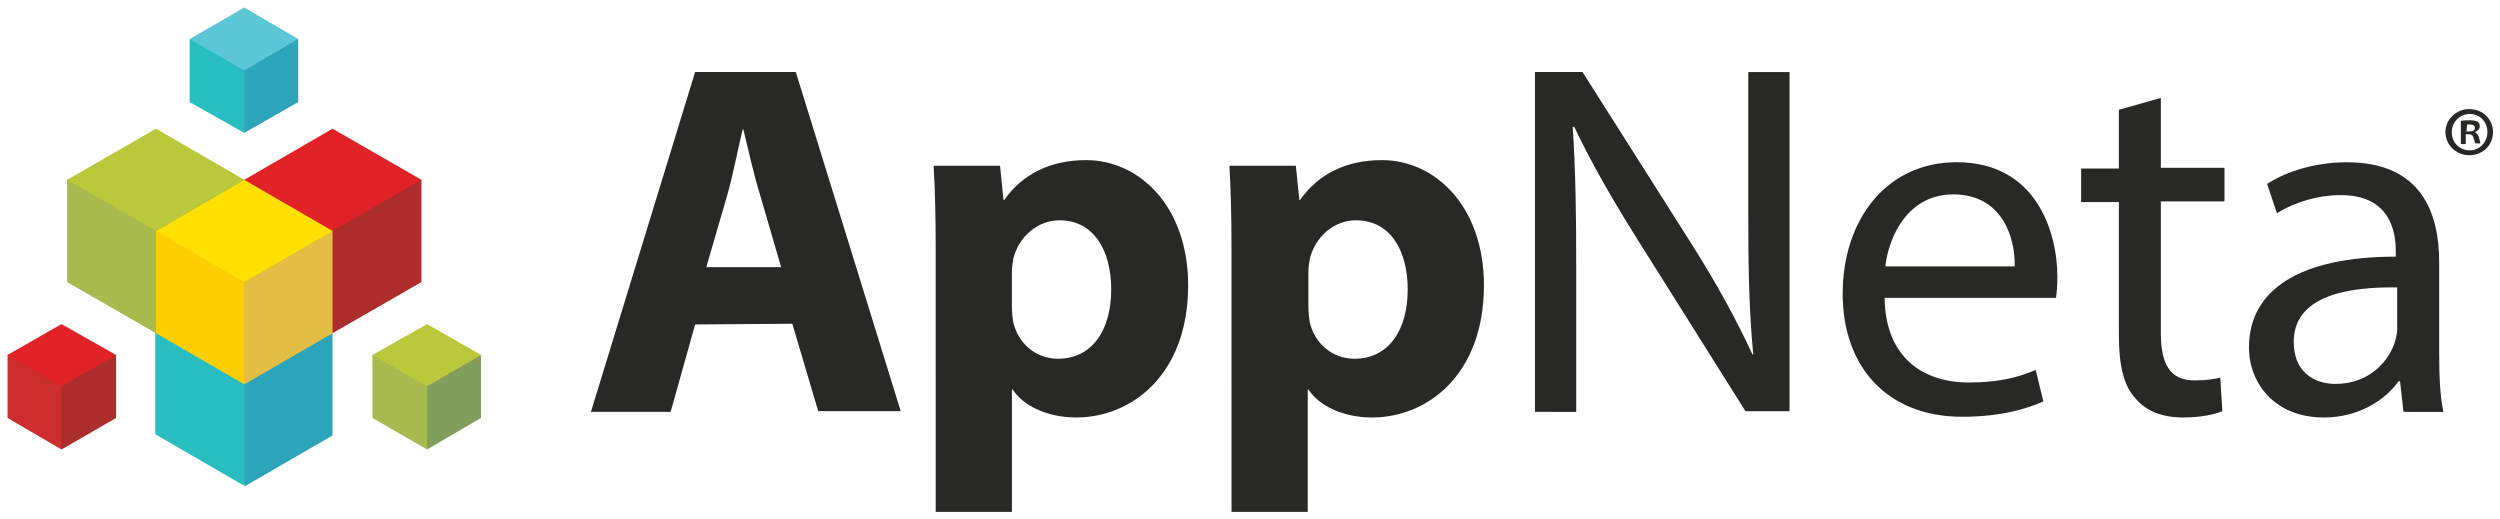 <svg xmlns="http://www.w3.org/2000/svg" xmlns:xlink="http://www.w3.org/1999/xlink" width="357.5" height="74.2" viewBox="0 0 94.589 19.632" version="1.1" id="svg4510"><style xmlns="" lang="en" type="text/css" id="dark-mode-custom-style"></style><style xmlns="" lang="en" type="text/css" id="dark-mode-native-style"></style><style xmlns="" lang="en" type="text/css" id="dark-mode-native-sheet"></style>
  <defs id="defs4504">
    <path d="M 0.3,0.3 H 452 v 169 H 0.3 Z" id="a"></path>
    <path d="M 0.3,0.3 H 452 v 169 H 0.3 Z" id="c"></path>
    <path d="M 0.3,0.3 H 452 v 169 H 0.3 Z" id="e"></path>
    <path d="M 0.3,0.3 H 452 v 169 H 0.3 Z" id="g"></path>
    <path d="M 0.3,0.3 H 452 v 169 H 0.3 Z" id="i"></path>
    <path d="M 0.3,0.3 H 452 v 169 H 0.3 Z" id="k"></path>
    <path d="M 0.3,0.3 H 452 v 169 H 0.3 Z" id="m"></path>
    <path d="M 0.3,0.3 H 452 v 169 H 0.3 Z" id="o"></path>
    <path d="M 0.3,0.3 H 452 v 169 H 0.3 Z" id="q"></path>
    <path d="M 0.3,0.3 H 452 v 169 H 0.3 Z" id="s"></path>
    <path d="M 0.3,0.3 H 452 v 169 H 0.3 Z" id="u"></path>
    <path d="M 0.3,0.3 H 452 v 169 H 0.3 Z" id="w"></path>
    <path d="M 0.3,0.3 H 452 v 169 H 0.3 Z" id="y"></path>
    <path d="M 0.3,0.3 H 452 v 169 H 0.3 Z" id="A"></path>
    <path d="M 0.3,0.3 H 452 v 169 H 0.3 Z" id="C"></path>
    <path d="M 0.3,0.3 H 452 v 169 H 0.3 Z" id="E"></path>
    <path d="M 0.3,0.3 H 452 v 169 H 0.3 Z" id="G"></path>
    <path d="M 0.3,0.3 H 452 v 169 H 0.3 Z" id="I"></path>
    <path d="M 0.3,0.3 H 452 v 169 H 0.3 Z" id="K"></path>
    <path d="M 0.3,0.3 H 452 v 169 H 0.3 Z" id="M"></path>
    <path d="M 0.3,0.3 H 452 v 169 H 0.3 Z" id="O"></path>
    <path d="M 0.3,0.3 H 452 v 169 H 0.3 Z" id="Q"></path>
    <path d="M 0.3,0.3 H 452 v 169 H 0.3 Z" id="S"></path>
    <path d="M 0.3,0.3 H 452 v 169 H 0.3 Z" id="U"></path>
    <path d="M 0.3,0.3 H 452 v 169 H 0.3 Z" id="W"></path>
    <path d="M 0.3,0.3 H 452 v 169 H 0.3 Z" id="Y"></path>
    <path d="M 0.3,0.3 H 452 v 169 H 0.3 Z" id="aa"></path>
    <path d="M 0.3,0.3 H 452 v 169 H 0.3 Z" id="ac"></path>
    <path d="M 0.3,0.3 H 452 v 169 H 0.3 Z" id="ae"></path>
    <defs id="defs5316">
      <path d="M 0.3,0.3 H 452 v 169 H 0.3 Z" id="path5496"></path>
    </defs>
    <clipPath id="af">
      <use id="use5318" overflow="visible" xlink:href="#ae" style="overflow:visible" x="0" y="0" width="100%" height="100%"></use>
    </clipPath>
    <defs id="defs5306">
      <path d="M 0.3,0.3 H 452 v 169 H 0.3 Z" id="path5489"></path>
    </defs>
    <clipPath id="ad">
      <use id="use5308" overflow="visible" xlink:href="#ac" style="overflow:visible" x="0" y="0" width="100%" height="100%"></use>
    </clipPath>
    <defs id="defs5296">
      <path d="M 0.3,0.3 H 452 v 169 H 0.3 Z" id="path5482"></path>
    </defs>
    <clipPath id="ab">
      <use id="use5298" overflow="visible" xlink:href="#aa" style="overflow:visible" x="0" y="0" width="100%" height="100%"></use>
    </clipPath>
    <defs id="defs5286">
      <path d="M 0.3,0.3 H 452 v 169 H 0.3 Z" id="path5475"></path>
    </defs>
    <clipPath id="Z">
      <use id="use5288" overflow="visible" xlink:href="#Y" style="overflow:visible" x="0" y="0" width="100%" height="100%"></use>
    </clipPath>
    <defs id="defs5276">
      <path d="M 0.3,0.3 H 452 v 169 H 0.3 Z" id="path5468"></path>
    </defs>
    <clipPath id="X">
      <use id="use5278" overflow="visible" xlink:href="#W" style="overflow:visible" x="0" y="0" width="100%" height="100%"></use>
    </clipPath>
    <defs id="defs5266">
      <path d="M 0.3,0.3 H 452 v 169 H 0.3 Z" id="path5461"></path>
    </defs>
    <clipPath id="V">
      <use id="use5268" overflow="visible" xlink:href="#U" style="overflow:visible" x="0" y="0" width="100%" height="100%"></use>
    </clipPath>
    <defs id="defs5256">
      <path d="M 0.3,0.3 H 452 v 169 H 0.3 Z" id="path5454"></path>
    </defs>
    <clipPath id="T">
      <use id="use5258" overflow="visible" xlink:href="#S" style="overflow:visible" x="0" y="0" width="100%" height="100%"></use>
    </clipPath>
    <defs id="defs5246">
      <path d="M 0.3,0.3 H 452 v 169 H 0.3 Z" id="path5447"></path>
    </defs>
    <clipPath id="R">
      <use id="use5248" overflow="visible" xlink:href="#Q" style="overflow:visible" x="0" y="0" width="100%" height="100%"></use>
    </clipPath>
    <defs id="defs5236">
      <path d="M 0.3,0.3 H 452 v 169 H 0.3 Z" id="path5440"></path>
    </defs>
    <clipPath id="P">
      <use id="use5238" overflow="visible" xlink:href="#O" style="overflow:visible" x="0" y="0" width="100%" height="100%"></use>
    </clipPath>
    <defs id="defs5226">
      <path d="M 0.3,0.3 H 452 v 169 H 0.3 Z" id="path5433"></path>
    </defs>
    <clipPath id="N">
      <use id="use5228" overflow="visible" xlink:href="#M" style="overflow:visible" x="0" y="0" width="100%" height="100%"></use>
    </clipPath>
    <defs id="defs5216">
      <path d="M 0.3,0.3 H 452 v 169 H 0.3 Z" id="path5426"></path>
    </defs>
    <clipPath id="L">
      <use id="use5218" overflow="visible" xlink:href="#K" style="overflow:visible" x="0" y="0" width="100%" height="100%"></use>
    </clipPath>
    <defs id="defs5206">
      <path d="M 0.3,0.3 H 452 v 169 H 0.3 Z" id="path5419"></path>
    </defs>
    <clipPath id="J">
      <use id="use5208" overflow="visible" xlink:href="#I" style="overflow:visible" x="0" y="0" width="100%" height="100%"></use>
    </clipPath>
    <defs id="defs5196">
      <path d="M 0.3,0.3 H 452 v 169 H 0.3 Z" id="path5412"></path>
    </defs>
    <clipPath id="H">
      <use id="use5198" overflow="visible" xlink:href="#G" style="overflow:visible" x="0" y="0" width="100%" height="100%"></use>
    </clipPath>
    <defs id="defs5186">
      <path d="M 0.3,0.3 H 452 v 169 H 0.3 Z" id="path5405"></path>
    </defs>
    <clipPath id="F">
      <use id="use5188" overflow="visible" xlink:href="#E" style="overflow:visible" x="0" y="0" width="100%" height="100%"></use>
    </clipPath>
    <defs id="defs5176">
      <path d="M 0.3,0.3 H 452 v 169 H 0.3 Z" id="path5398"></path>
    </defs>
    <clipPath id="D">
      <use id="use5178" overflow="visible" xlink:href="#C" style="overflow:visible" x="0" y="0" width="100%" height="100%"></use>
    </clipPath>
    <defs id="defs5166">
      <path d="M 0.3,0.3 H 452 v 169 H 0.3 Z" id="path5391"></path>
    </defs>
    <clipPath id="B">
      <use id="use5168" overflow="visible" xlink:href="#A" style="overflow:visible" x="0" y="0" width="100%" height="100%"></use>
    </clipPath>
    <defs id="defs5156">
      <path d="M 0.3,0.3 H 452 v 169 H 0.3 Z" id="path5384"></path>
    </defs>
    <clipPath id="z">
      <use id="use5158" overflow="visible" xlink:href="#y" style="overflow:visible" x="0" y="0" width="100%" height="100%"></use>
    </clipPath>
    <defs id="defs5146">
      <path d="M 0.3,0.3 H 452 v 169 H 0.3 Z" id="path5377"></path>
    </defs>
    <clipPath id="x">
      <use id="use5148" overflow="visible" xlink:href="#w" style="overflow:visible" x="0" y="0" width="100%" height="100%"></use>
    </clipPath>
    <defs id="defs5136">
      <path d="M 0.3,0.3 H 452 v 169 H 0.3 Z" id="path5370"></path>
    </defs>
    <clipPath id="v">
      <use id="use5138" overflow="visible" xlink:href="#u" style="overflow:visible" x="0" y="0" width="100%" height="100%"></use>
    </clipPath>
  </defs>
  
  <g id="layer1" transform="translate(255.673,-258.193)">
    <g id="g5753" transform="translate(0.265,-0.265)">
      <path id="path5061" clip-path="url(#b)" d="m -229.638,270.734 -0.926,3.307 h -3.016 l 3.942,-12.859 h 3.81 l 3.969,12.832 h -3.122 l -0.979,-3.307 z m 3.254,-2.17 -0.794,-2.725 c -0.238,-0.767 -0.45,-1.72 -0.635,-2.487 h -0.026 c -0.185,0.767 -0.37,1.746 -0.582,2.487 l -0.794,2.725 z" style="fill:#282827;stroke-width:0.265"></path>
      <path id="path5069" clip-path="url(#d)" d="m -220.536,267.85 c 0,-1.217 -0.026,-2.275 -0.079,-3.122 h 2.514 l 0.132,1.296 h 0.026 c 0.688,-0.979 1.746,-1.508 3.096,-1.508 2.037,0 3.863,1.773 3.863,4.736 0,3.387 -2.143,5.001 -4.233,5.001 -1.111,0 -2.011,-0.45 -2.408,-1.058 h -0.026 v 4.63 h -2.884 z m 2.884,2.196 c 0,0.238 0.026,0.45 0.053,0.609 0.185,0.794 0.847,1.376 1.693,1.376 1.27,0 2.011,-1.058 2.011,-2.619 0,-1.482 -0.661,-2.619 -1.958,-2.619 -0.82,0 -1.535,0.609 -1.746,1.455 -0.026,0.159 -0.053,0.344 -0.053,0.503 z" style="fill:#282827;stroke-width:0.265"></path>
      <path id="path5077" clip-path="url(#f)" d="m -209.344,267.85 c 0,-1.217 -0.026,-2.275 -0.079,-3.122 h 2.514 l 0.132,1.296 h 0.026 c 0.688,-0.979 1.746,-1.508 3.096,-1.508 2.037,0 3.863,1.773 3.863,4.736 0,3.387 -2.143,5.001 -4.233,5.001 -1.111,0 -2.011,-0.45 -2.408,-1.058 h -0.026 v 4.63 h -2.884 z m 2.91,2.196 c 0,0.238 0.026,0.45 0.053,0.609 0.185,0.794 0.847,1.376 1.693,1.376 1.27,0 2.011,-1.058 2.011,-2.619 0,-1.482 -0.661,-2.619 -1.958,-2.619 -0.82,0 -1.535,0.609 -1.746,1.455 -0.026,0.159 -0.053,0.344 -0.053,0.503 z" style="fill:#282827;stroke-width:0.265"></path>
      <path id="path5085" clip-path="url(#h)" d="m -197.861,274.042 v -12.859 h 1.799 l 4.128,6.509 c 0.953,1.508 1.693,2.857 2.302,4.18 l 0.026,-0.026 c -0.159,-1.72 -0.185,-3.281 -0.185,-5.265 v -5.397 h 1.561 v 12.832 h -1.667 l -4.075,-6.482 c -0.9,-1.429 -1.746,-2.884 -2.408,-4.286 l -0.053,0.026 c 0.106,1.614 0.132,3.175 0.132,5.292 v 5.477 z" style="fill:#282827;stroke-width:0.265"></path>
      <path id="path5093" clip-path="url(#j)" d="m -184.632,269.729 c 0.026,2.275 1.482,3.201 3.175,3.201 1.191,0 1.931,-0.212 2.54,-0.476 l 0.291,1.191 c -0.582,0.265 -1.587,0.582 -3.069,0.582 -2.831,0 -4.524,-1.879 -4.524,-4.657 0,-2.778 1.64,-4.974 4.313,-4.974 3.016,0 3.81,2.646 3.81,4.339 0,0.344 -0.026,0.609 -0.053,0.794 z m 4.921,-1.191 c 0.026,-1.058 -0.45,-2.725 -2.328,-2.725 -1.693,0 -2.434,1.561 -2.566,2.725 z" style="fill:#282827;stroke-width:0.265"></path>
      <path id="path5101" clip-path="url(#l)" d="m -174.181,262.162 v 2.646 h 2.408 v 1.27 h -2.408 v 4.974 c 0,1.138 0.318,1.799 1.27,1.799 0.45,0 0.767,-0.053 0.979,-0.106 l 0.079,1.27 c -0.318,0.132 -0.847,0.238 -1.482,0.238 -0.794,0 -1.402,-0.238 -1.799,-0.714 -0.476,-0.503 -0.635,-1.323 -0.635,-2.408 v -5.027 h -1.429 v -1.27 h 1.429 v -2.223 z" style="fill:#282827;stroke-width:0.265"></path>
      <path id="path5109" clip-path="url(#n)" d="m -165,274.042 -0.132,-1.164 h -0.053 c -0.503,0.714 -1.508,1.376 -2.831,1.376 -1.879,0 -2.831,-1.323 -2.831,-2.646 0,-2.223 1.984,-3.44 5.556,-3.44 v -0.185 c 0,-0.767 -0.212,-2.143 -2.09,-2.143 -0.847,0 -1.746,0.265 -2.408,0.688 l -0.37,-1.111 c 0.767,-0.503 1.879,-0.82 3.016,-0.82 2.831,0 3.493,1.931 3.493,3.784 v 3.44 c 0,0.794 0.026,1.587 0.159,2.223 z m -0.238,-4.71 c -1.826,-0.026 -3.916,0.291 -3.916,2.064 0,1.085 0.714,1.587 1.587,1.587 1.191,0 1.958,-0.767 2.223,-1.535 0.053,-0.159 0.106,-0.37 0.106,-0.529 z" style="fill:#282827;stroke-width:0.265"></path>
      <path id="path5117" clip-path="url(#p)" d="m -161.613,263.458 c 0,0.503 -0.397,0.873 -0.9,0.873 -0.503,0 -0.9,-0.397 -0.9,-0.873 0,-0.476 0.397,-0.873 0.9,-0.873 0.529,0 0.9,0.397 0.9,0.873 m -1.561,0 c 0,0.397 0.291,0.688 0.688,0.688 0.37,0 0.661,-0.318 0.661,-0.688 0,-0.397 -0.291,-0.688 -0.661,-0.688 -0.397,0 -0.688,0.318 -0.688,0.688 m 0.556,0.45 h -0.212 v -0.873 c 0.079,-0.026 0.185,-0.026 0.344,-0.026 0.159,0 0.238,0.026 0.291,0.053 0.053,0.026 0.079,0.106 0.079,0.185 0,0.106 -0.079,0.159 -0.185,0.212 0.079,0.026 0.132,0.106 0.159,0.212 0.026,0.132 0.053,0.185 0.053,0.212 h -0.185 c -0.026,-0.026 -0.053,-0.106 -0.079,-0.212 -0.026,-0.106 -0.079,-0.132 -0.185,-0.132 h -0.106 v 0.37 z m 0,-0.476 h 0.106 c 0.106,0 0.212,-0.026 0.212,-0.132 0,-0.079 -0.053,-0.132 -0.185,-0.132 h -0.106 z" style="fill:#282827;stroke-width:0.265"></path>
      <path id="path5125" d="m -250.063,271.025 v 3.863 l 3.334,1.931 3.334,-5.794" clip-path="url(#r)" style="fill:#28bdc0;stroke-width:0.265"></path>
      <path id="path5133" d="m -250.063,271.025 3.334,1.931 3.334,-1.931 -3.334,-1.931" clip-path="url(#t)" style="fill:#5ac6d6;stroke-width:0.265"></path>
      <path transform="matrix(0.265,0,0,0.265,-268.373,245.837)" style="fill:#2ca4ba" clip-path="url(#v)" d="m 94.4,95.2 -12.6,7.3 v 14.6 l 12.6,-7.3" id="path5141"></path>
      <path transform="matrix(0.265,0,0,0.265,-268.373,245.837)" style="fill:#cc2d2d" clip-path="url(#x)" d="m 81.8,73.3 v 14.6 l 12.6,7.3 12.7,-21.9" id="path5151"></path>
      <path transform="matrix(0.265,0,0,0.265,-268.373,245.837)" style="fill:#e12226" clip-path="url(#z)" d="M 81.8,73.3 94.4,80.6 107.1,73.3 94.4,66" id="path5161"></path>
      <path transform="matrix(0.265,0,0,0.265,-268.373,245.837)" style="fill:#ad2c2c" clip-path="url(#B)" d="m 107.1,73.3 -12.7,7.3 v 14.6 l 12.7,-7.3" id="path5171"></path>
      <path transform="matrix(0.265,0,0,0.265,-268.373,245.837)" style="fill:#a8b94d" clip-path="url(#D)" d="M 56.5,73.3 V 87.9 L 69.2,95.2 81.8,73.3" id="path5181"></path>
      <path transform="matrix(0.265,0,0,0.265,-268.373,245.837)" style="fill:#bac83c" clip-path="url(#F)" d="M 56.5,73.3 69.2,80.6 81.8,73.3 69.2,66" id="path5191"></path>
      <path transform="matrix(0.265,0,0,0.265,-268.373,245.837)" style="fill:#819e5d" clip-path="url(#H)" d="M 81.8,73.3 69.2,80.6 V 95.2 L 81.8,87.9" id="path5201"></path>
      <path transform="matrix(0.265,0,0,0.265,-268.373,245.837)" style="fill:#ffce00" clip-path="url(#J)" d="m 69.2,80.6 v 14.6 l 12.6,7.3 12.6,-21.9" id="path5211"></path>
      <path transform="matrix(0.265,0,0,0.265,-268.373,245.837)" style="fill:#ffe000" clip-path="url(#L)" d="M 69.2,80.6 81.8,87.9 94.4,80.6 81.8,73.3" id="path5221"></path>
      <path transform="matrix(0.265,0,0,0.265,-268.373,245.837)" style="fill:#e4be44" clip-path="url(#N)" d="m 94.4,80.6 -12.6,7.3 v 14.6 l 12.6,-7.3" id="path5231"></path>
      <path transform="matrix(0.265,0,0,0.265,-268.373,245.837)" style="fill:#28bdc0" clip-path="url(#P)" d="m 74,53.2 v 9 l 7.8,4.4 7.7,-13.4" id="path5241"></path>
      <path transform="matrix(0.265,0,0,0.265,-268.373,245.837)" style="fill:#5ac6d6" clip-path="url(#R)" d="m 74,53.2 7.8,4.5 7.7,-4.5 -7.7,-4.5" id="path5251"></path>
      <path transform="matrix(0.265,0,0,0.265,-268.373,245.837)" style="fill:#2ca4ba" clip-path="url(#T)" d="m 89.5,53.2 -7.7,4.5 v 8.9 l 7.7,-4.4" id="path5261"></path>
      <path transform="matrix(0.265,0,0,0.265,-268.373,245.837)" style="fill:#a8b94d" clip-path="url(#V)" d="m 100.1,98.3 v 9 l 7.8,4.5 7.7,-13.5" id="path5271"></path>
      <path transform="matrix(0.265,0,0,0.265,-268.373,245.837)" style="fill:#bac83c" clip-path="url(#X)" d="m 100.1,98.3 7.8,4.5 7.7,-4.5 -7.7,-4.4" id="path5281"></path>
      <path transform="matrix(0.265,0,0,0.265,-268.373,245.837)" style="fill:#819e5d" clip-path="url(#Z)" d="m 115.6,98.3 -7.7,4.5 v 9 l 7.7,-4.5" id="path5291"></path>
      <path transform="matrix(0.265,0,0,0.265,-268.373,245.837)" style="fill:#cc2d2d" clip-path="url(#ab)" d="m 48,98.3 v 9 l 7.7,4.5 7.8,-13.5" id="path5301"></path>
      <path transform="matrix(0.265,0,0,0.265,-268.373,245.837)" style="fill:#e12226" clip-path="url(#ad)" d="m 48,98.3 7.7,4.5 7.8,-4.5 -7.8,-4.4" id="path5311"></path>
      <path transform="matrix(0.265,0,0,0.265,-268.373,245.837)" style="fill:#ad2c2c" clip-path="url(#af)" d="m 63.5,98.3 -7.8,4.5 v 9 l 7.8,-4.5" id="path5321"></path>
    </g>
  </g>
</svg>